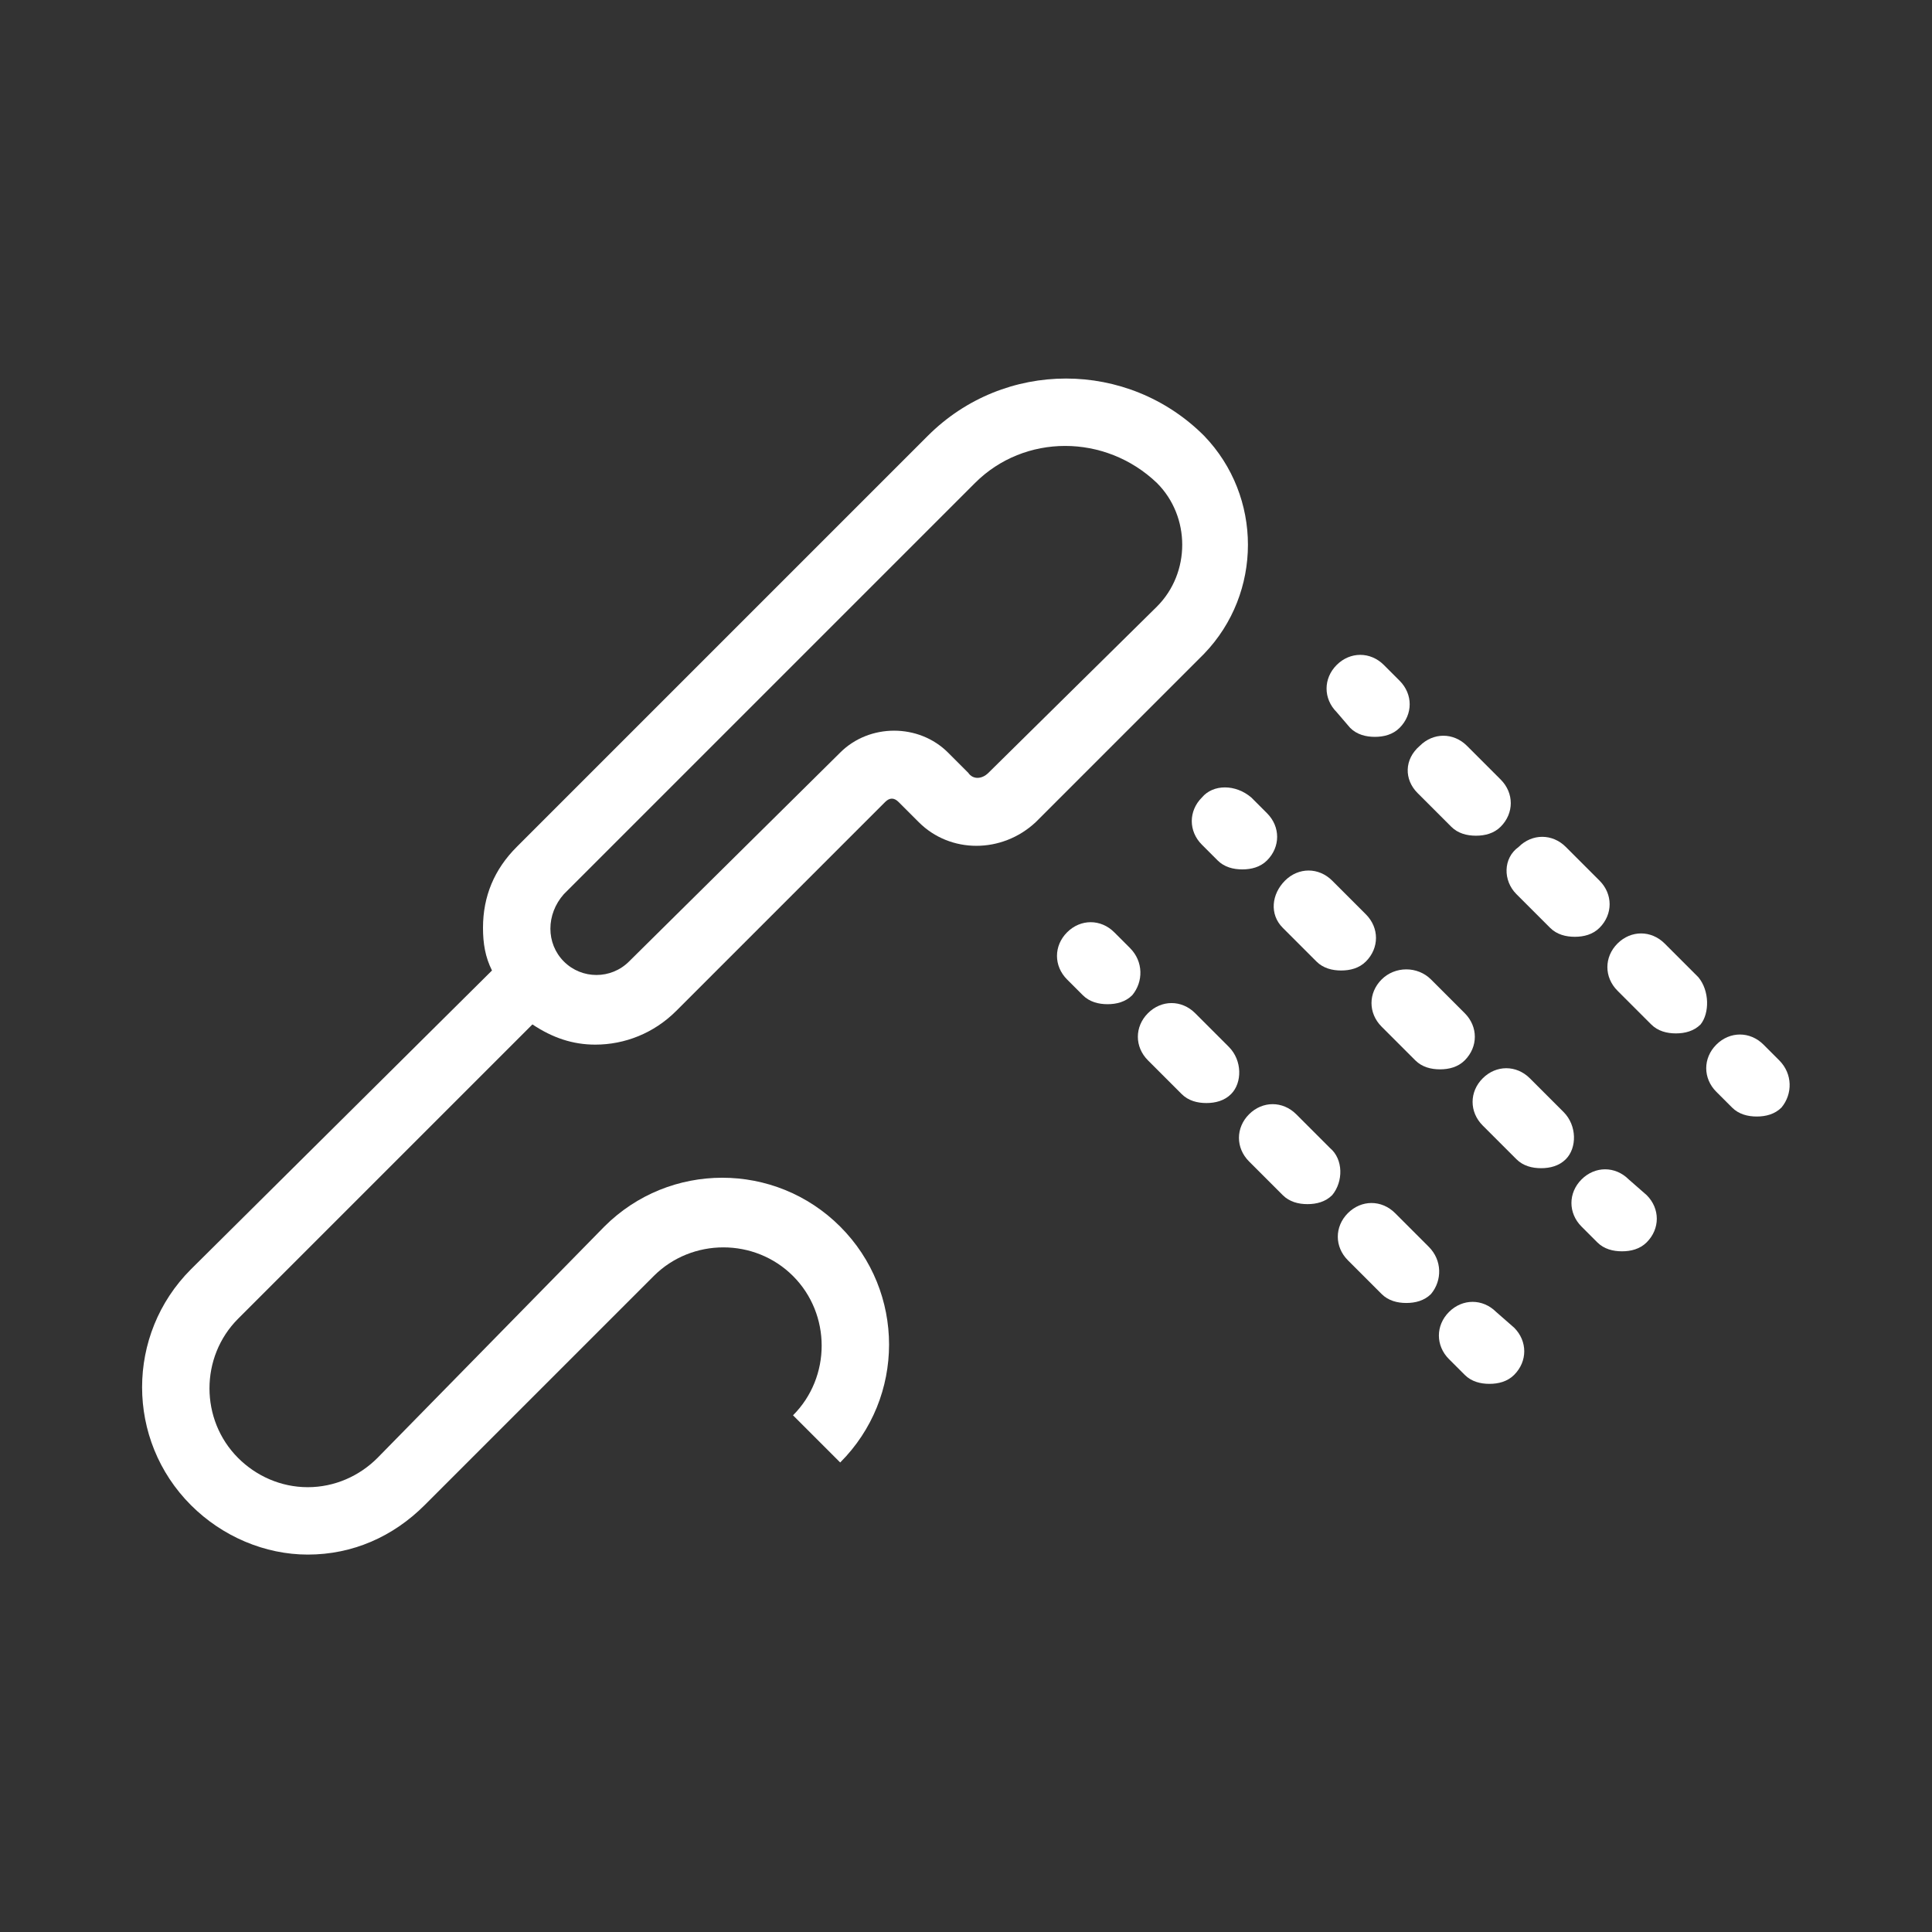 <?xml version="1.0" encoding="utf-8"?>
<!-- Generator: Adobe Illustrator 26.0.3, SVG Export Plug-In . SVG Version: 6.00 Build 0)  -->
<svg version="1.1" id="レイヤー_1" xmlns="http://www.w3.org/2000/svg" xmlns:xlink="http://www.w3.org/1999/xlink" x="0px"
	 y="0px" viewBox="0 0 86 86" style="enable-background:new 0 0 86 86;" xml:space="preserve">
<rect x="0" y="0" width="86" height="86" fill="#333333" stroke="none"/>
<g>
	<path d="M53.6,19.4c-3.4-3.4-8.9-3.4-12.3,0L23,37.7c-1,1-1.5,2.2-1.5,3.6c0,0.7,0.1,1.3,0.4,1.9L8.5,56.5c-2.9,2.9-2.9,7.6,0,10.5  c1.4,1.4,3.3,2.2,5.2,2.2c2,0,3.8-0.8,5.2-2.2l10.2-10.2c1.7-1.7,4.5-1.7,6.2,0c1.7,1.7,1.7,4.5,0,6.2l2.1,2.1 c2.9-2.9,2.9-7.6,0-10.5c-2.9-2.9-7.6-2.9-10.5,0L16.8,64.9c-0.8,0.8-1.9,1.3-3.1,1.3c-1.2,0-2.3-0.5-3.1-1.3 c-1.7-1.7-1.7-4.5,0-6.2l13.1-13.1c0.9,0.6,1.8,0.9,2.8,0.9c1.3,0,2.6-0.5,3.6-1.5l9.3-9.3c0.2-0.2,0.4-0.2,0.6,0l0.9,0.9 c1.4,1.4,3.7,1.4,5.2,0l7.5-7.5C56.2,26.4,56.2,22.1,53.6,19.4z M51.5,27L44,34.4c-0.3,0.3-0.7,0.3-0.9,0l-0.9-0.9 c-1.3-1.3-3.5-1.3-4.8,0L28,42.8c-0.8,0.8-2.1,0.8-2.9,0l0,0c-0.8-0.8-0.8-2.1,0-3l18.3-18.3c2.2-2.2,5.8-2.2,8.1,0 C53,23,53,25.5,51.5,27z" fill="#fff"/>
	<path d="M50.3,42.2l-0.7-0.7c-0.6-0.6-1.5-0.6-2.1,0s-0.6,1.5,0,2.1l0.7,0.7c0.3,0.3,0.7,0.4,1.1,0.4s0.8-0.1,1.1-0.4 C50.9,43.7,50.9,42.8,50.3,42.2z" fill="#fff"/>
	<path d="M54.7,46.6l-1.5-1.5c-0.6-0.6-1.5-0.6-2.1,0s-0.6,1.5,0,2.1l1.5,1.5c0.3,0.3,0.7,0.4,1.1,0.4s0.8-0.1,1.1-0.4 C55.3,48.2,55.3,47.2,54.7,46.6z" fill="#fff"/>
	<path d="M59.2,51.1l-1.5-1.5c-0.6-0.6-1.5-0.6-2.1,0s-0.6,1.5,0,2.1l1.5,1.5c0.3,0.3,0.7,0.4,1.1,0.4s0.8-0.1,1.1-0.4  C59.8,52.6,59.8,51.6,59.2,51.1z" fill="#fff"/>
	<path d="M63.6,55.5L62.1,54c-0.6-0.6-1.5-0.6-2.1,0s-0.6,1.5,0,2.1l1.5,1.5c0.3,0.3,0.7,0.4,1.1,0.4s0.8-0.1,1.1-0.4 C64.2,57,64.2,56.1,63.6,55.5z" fill="#fff"/>
	<path d="M66.6,58.4c-0.6-0.6-1.5-0.6-2.1,0s-0.6,1.5,0,2.1l0.7,0.7c0.3,0.3,0.7,0.4,1.1,0.4s0.8-0.1,1.1-0.4c0.6-0.6,0.6-1.5,0-2.1 L66.6,58.4z" fill="#fff"/>
	<path d="M53.5,35.5c-0.6,0.6-0.6,1.5,0,2.1l0.7,0.7c0.3,0.3,0.7,0.4,1.1,0.4s0.8-0.1,1.1-0.4c0.6-0.6,0.6-1.5,0-2.1l-0.7-0.7 C55,34.9,54,34.9,53.5,35.5z" fill="#fff"/>
	<path d="M61.5,43.6c-0.6,0.6-0.6,1.5,0,2.1l1.5,1.5c0.3,0.3,0.7,0.4,1.1,0.4s0.8-0.1,1.1-0.4c0.6-0.6,0.6-1.5,0-2.1l-1.5-1.5 C63.1,43,62.1,43,61.5,43.6z" fill="#fff"/>
	<path d="M57.1,41.3l1.5,1.5c0.3,0.3,0.7,0.4,1.1,0.4s0.8-0.1,1.1-0.4c0.6-0.6,0.6-1.5,0-2.1l-1.5-1.5c-0.6-0.6-1.5-0.6-2.1,0 S56.5,40.7,57.1,41.3z" fill="#fff"/>
	<path d="M69.6,49.5L68.1,48c-0.6-0.6-1.5-0.6-2.1,0s-0.6,1.5,0,2.1l1.5,1.5c0.3,0.3,0.7,0.4,1.1,0.4s0.8-0.1,1.1-0.4 C70.2,51.1,70.2,50.1,69.6,49.5z" fill="#fff"/>
	<path d="M72.5,52.5c-0.6-0.6-1.5-0.6-2.1,0s-0.6,1.5,0,2.1l0.7,0.7c0.3,0.3,0.7,0.4,1.1,0.4s0.8-0.1,1.1-0.4c0.6-0.6,0.6-1.5,0-2.1 L72.5,52.5z" fill="#fff"/>
	<path d="M60.1,32.4c0.3,0.3,0.7,0.4,1.1,0.4s0.8-0.1,1.1-0.4c0.6-0.6,0.6-1.5,0-2.1l-0.7-0.7c-0.6-0.6-1.5-0.6-2.1,0 c-0.6,0.6-0.6,1.5,0,2.1L60.1,32.4z" fill="#fff"/>
	<path d="M63.1,35.3l1.5,1.5c0.3,0.3,0.7,0.4,1.1,0.4s0.8-0.1,1.1-0.4c0.6-0.6,0.6-1.5,0-2.1l-1.5-1.5c-0.6-0.6-1.5-0.6-2.1,0 C62.5,33.8,62.5,34.7,63.1,35.3z" fill="#fff"/>
	<path d="M67.5,39.8l1.5,1.5c0.3,0.3,0.7,0.4,1.1,0.4s0.8-0.1,1.1-0.4c0.6-0.6,0.6-1.5,0-2.1l-1.5-1.5c-0.6-0.6-1.5-0.6-2.1,0 C66.9,38.2,66.9,39.2,67.5,39.8z" fill="#fff"/>
	<path d="M75.6,43.5l-1.5-1.5c-0.6-0.6-1.5-0.6-2.1,0s-0.6,1.5,0,2.1l1.5,1.5c0.3,0.3,0.7,0.4,1.1,0.4s0.8-0.1,1.1-0.4 C76.1,45.1,76.1,44.1,75.6,43.5z" fill="#fff"/>
	<path d="M79.2,47.2l-0.7-0.7c-0.6-0.6-1.5-0.6-2.1,0s-0.6,1.5,0,2.1l0.7,0.7c0.3,0.3,0.7,0.4,1.1,0.4s0.8-0.1,1.1-0.4 C79.8,48.7,79.8,47.8,79.2,47.2z" fill="#fff"/>
</g>
</svg>
